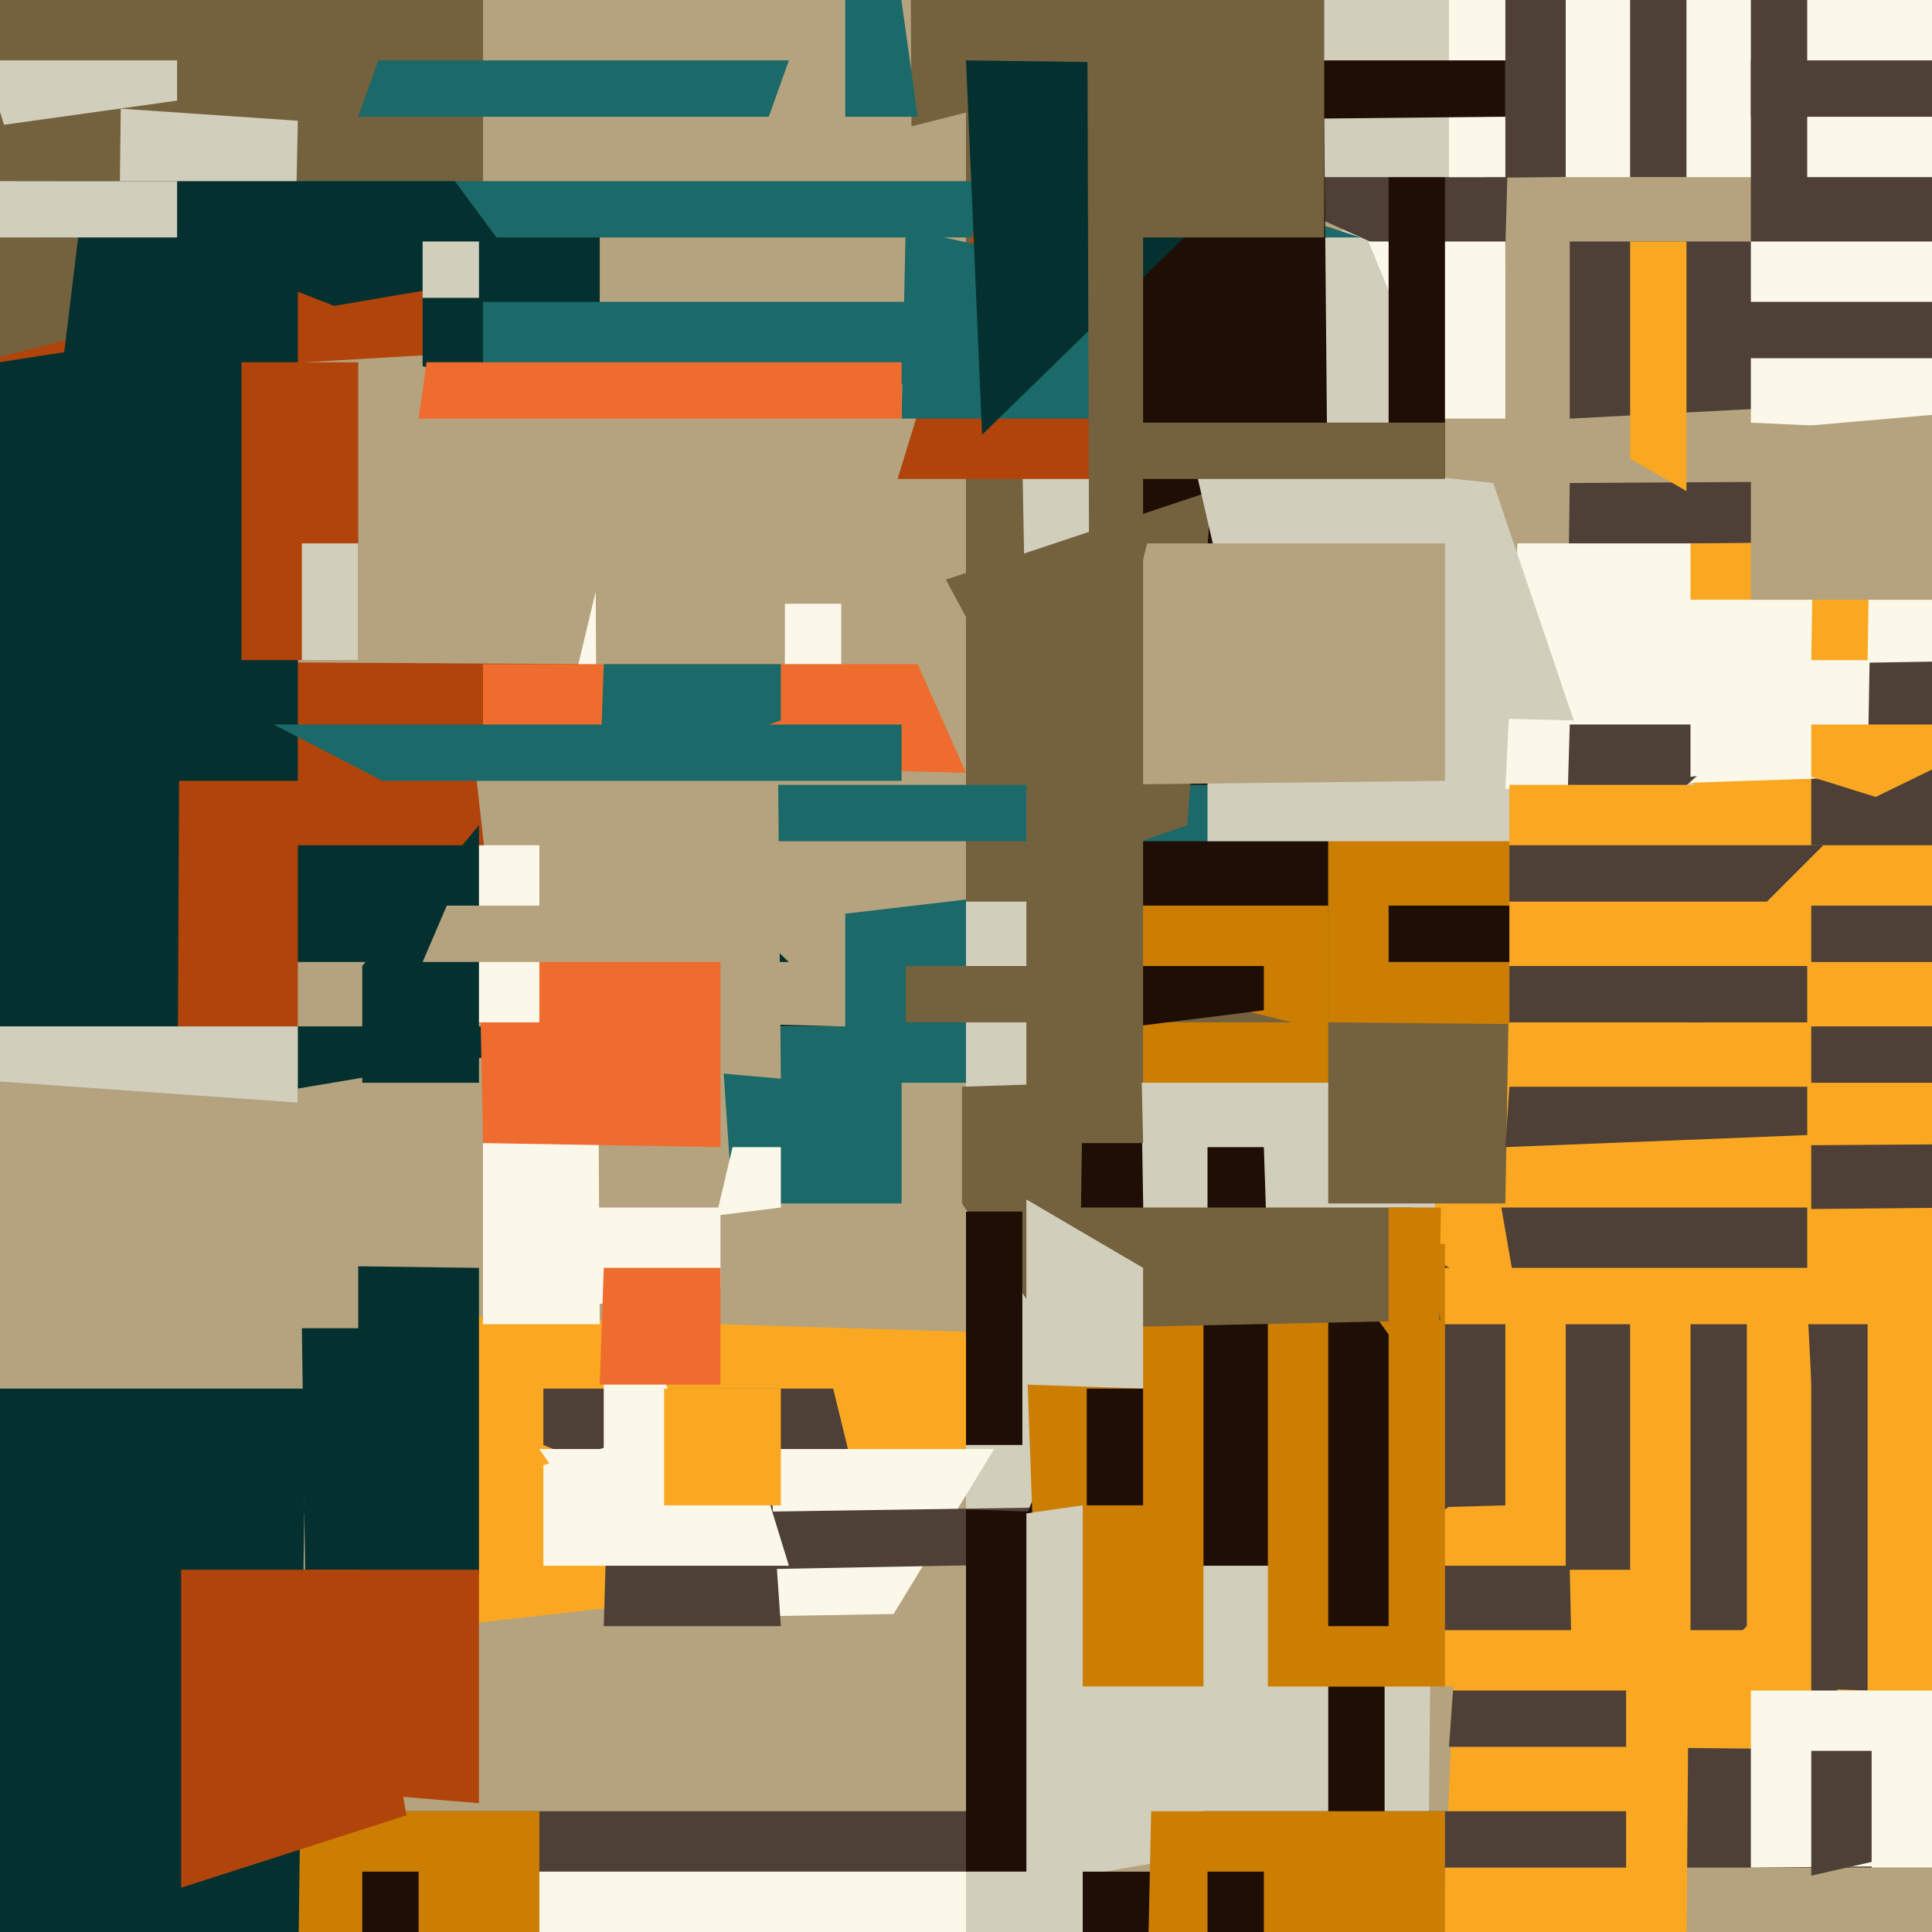 <svg xmlns="http://www.w3.org/2000/svg" width="480px" height="480px">
  <rect width="480" height="480" fill="rgb(180,163,126)"/>
  <polygon points="466,100 390,104 390,60 435,60" fill="rgb(78,63,55)"/>
  <polygon points="654,157 439,58 438,-14 492,-4" fill="rgb(78,63,55)"/>
  <polygon points="580,271 389,194 390,120 560,119" fill="rgb(78,63,55)"/>
  <polygon points="241,269 210,269 210,227 321,214" fill="rgb(27,105,104)"/>
  <polygon points="228,81 -127,102 -101,0 63,47" fill="rgb(177,68,11)"/>
  <polygon points="208,393 94,406 82,326 276,332" fill="rgb(250,168,34)"/>
  <polygon points="642,464 416,464 329,339 584,321" fill="rgb(78,63,55)"/>
  <polygon points="-119,-170 383,-227 311,10 -195,138" fill="rgb(116,97,62)"/>
  <polygon points="614,44 333,44 370,2 604,-82" fill="rgb(252,248,233)"/>
  <polygon points="266,158 831,90 770,144 294,409" fill="rgb(250,168,34)"/>
  <polygon points="355,451 240,471 240,102 359,45" fill="rgb(210,206,188)"/>
  <polygon points="344,497 330,500 330,405 344,414" fill="rgb(30,14,5)"/>
  <polygon points="342,241 256,239 291,125 365,246" fill="rgb(30,14,5)"/>
  <polygon points="389,44 275,45 381,-9 389,-31" fill="rgb(78,63,55)"/>
  <polygon points="227,128 120,93 120,-32 226,-52" fill="rgb(180,163,126)"/>
  <polygon points="510,339 450,366 450,154 487,98" fill="rgb(78,63,55)"/>
  <polygon points="113,235 -144,188 -28,164 145,165" fill="rgb(177,68,11)"/>
  <polygon points="256,224 240,224 240,20 254,114" fill="rgb(116,97,62)"/>
  <polygon points="343,209 149,209 128,195 307,195" fill="rgb(27,105,104)"/>
  <polygon points="44,25 1,31 -4,15 44,15" fill="rgb(210,206,188)"/>
  <polygon points="373,97 347,63 316,49 375,26" fill="rgb(78,63,55)"/>
  <polygon points="196,239 14,239 36,210 165,210" fill="rgb(4,49,48)"/>
  <polygon points="219,394 135,359 135,345 207,345" fill="rgb(78,63,55)"/>
  <polygon points="356,269 274,269 281,225 371,225" fill="rgb(204,126,3)"/>
  <polygon points="419,488 358,490 371,195 421,211" fill="rgb(250,168,34)"/>
  <polygon points="149,329 120,329 120,264 148,147" fill="rgb(252,248,233)"/>
  <polygon points="176,367 150,375 150,310 165,343" fill="rgb(252,248,233)"/>
  <polygon points="374,299 330,299 330,191 375,241" fill="rgb(116,97,62)"/>
  <polygon points="222,401 163,402 134,360 247,360" fill="rgb(252,248,233)"/>
  <polygon points="433,255 330,254 330,137 414,224" fill="rgb(204,126,3)"/>
  <polygon points="74,292 7,260 64,128 74,131" fill="rgb(177,68,11)"/>
  <polygon points="149,101 105,91 105,45 149,53" fill="rgb(4,49,48)"/>
  <polygon points="338,59 10,59 14,45 295,45" fill="rgb(27,105,104)"/>
  <polygon points="392,239 345,239 345,225 395,225" fill="rgb(30,14,5)"/>
  <polygon points="73,77 29,111 30,27 74,30" fill="rgb(210,206,188)"/>
  <polygon points="172,254 29,278 -44,255 209,255" fill="rgb(4,49,48)"/>
  <polygon points="224,299 182,299 179,255 224,255" fill="rgb(27,105,104)"/>
  <polygon points="74,194 3,194 21,46 74,53" fill="rgb(4,49,48)"/>
  <polygon points="130,68 83,76 4,45 113,45" fill="rgb(4,49,48)"/>
  <polygon points="321,254 225,254 225,240 264,240" fill="rgb(116,97,62)"/>
  <polygon points="117,181 193,157 194,268 126,262" fill="rgb(180,163,126)"/>
  <polygon points="179,285 120,284 119,232 179,227" fill="rgb(239,108,47)"/>
  <polygon points="223,508 139,548 99,450 249,450" fill="rgb(78,63,55)"/>
  <polygon points="672,437 393,434 382,301 598,299" fill="rgb(250,168,34)"/>
  <polygon points="44,303 -46,263 -26,94 45,83" fill="rgb(4,49,48)"/>
  <polygon points="464,420 319,415 334,323 464,328" fill="rgb(78,63,55)"/>
  <polygon points="319,119 223,119 250,31 255,49" fill="rgb(177,68,11)"/>
  <polygon points="209,170 195,182 195,150 209,150" fill="rgb(252,248,233)"/>
  <polygon points="426,209 300,209 300,185 400,139" fill="rgb(210,206,188)"/>
  <polygon points="286,415 263,362 270,152 281,122" fill="rgb(30,14,5)"/>
  <polygon points="389,389 342,389 311,348 389,296" fill="rgb(250,168,34)"/>
  <polygon points="530,284 375,285 375,210 540,210" fill="rgb(250,168,34)"/>
  <polygon points="374,104 358,104 340,60 374,60" fill="rgb(252,248,233)"/>
  <polygon points="305,104 224,104 225,57 258,64" fill="rgb(27,105,104)"/>
  <polygon points="44,59 -58,59 -36,45 44,45" fill="rgb(210,206,188)"/>
  <polygon points="455,441 405,410 405,321 448,304" fill="rgb(250,168,34)"/>
  <polygon points="119,391 103,427 42,314 119,315" fill="rgb(4,49,48)"/>
  <polygon points="499,29 435,29 435,15 524,15" fill="rgb(78,63,55)"/>
  <polygon points="404,464 328,464 299,450 404,450" fill="rgb(78,63,55)"/>
  <polygon points="449,320 377,323 373,300 449,300" fill="rgb(78,63,55)"/>
  <polygon points="74,284 10,286 -69,255 74,255" fill="rgb(210,206,188)"/>
  <polygon points="553,269 450,269 450,255 484,255" fill="rgb(78,63,55)"/>
  <polygon points="134,254 99,254 117,210 134,210" fill="rgb(252,248,233)"/>
  <polygon points="89,372 -23,391 -10,268 89,275" fill="rgb(180,163,126)"/>
  <polygon points="119,269 90,269 90,240 119,205" fill="rgb(4,49,48)"/>
  <polygon points="161,376 362,373 341,387 182,390" fill="rgb(78,63,55)"/>
  <polygon points="456,437 450,458 450,317 459,334" fill="rgb(78,63,55)"/>
  <polygon points="359,149 345,175 345,-51 359,-39" fill="rgb(30,14,5)"/>
  <polygon points="234,528 116,481 119,465 307,465" fill="rgb(252,248,233)"/>
  <polygon points="380,438 391,436 390,390 433,390" fill="rgb(250,168,34)"/>
  <polygon points="75,330 100,330 118,404 76,404" fill="rgb(4,49,48)"/>
  <polygon points="369,44 271,44 293,9 354,-34" fill="rgb(210,206,188)"/>
  <polygon points="134,580 40,535 58,450 134,450" fill="rgb(204,126,3)"/>
  <polygon points="277,-20 328,-81 330,142 281,191" fill="rgb(30,14,5)"/>
  <polygon points="327,27 244,108 240,15 314,16" fill="rgb(4,49,48)"/>
  <polygon points="314,251 274,256 283,240 314,240" fill="rgb(30,14,5)"/>
  <polygon points="419,44 405,44 405,-21 419,-24" fill="rgb(78,63,55)"/>
  <polygon points="295,205 272,213 235,144 301,122" fill="rgb(116,97,62)"/>
  <polygon points="535,463 435,464 435,420 499,420" fill="rgb(252,248,233)"/>
  <polygon points="194,404 150,404 151,370 190,346" fill="rgb(78,63,55)"/>
  <polygon points="464,193 374,196 377,135 465,135" fill="rgb(252,248,233)"/>
  <polygon points="391,179 311,177 296,112 371,120" fill="rgb(210,206,188)"/>
  <polygon points="306,546 255,496 245,465 337,465" fill="rgb(30,14,5)"/>
  <polygon points="359,568 283,592 286,450 359,450" fill="rgb(204,126,3)"/>
  <polygon points="191,29 89,29 94,15 196,15" fill="rgb(27,105,104)"/>
  <polygon points="119,448 47,442 53,390 119,390" fill="rgb(177,68,11)"/>
  <polygon points="688,161 442,165 395,145 682,148" fill="rgb(252,248,233)"/>
  <polygon points="419,122 405,114 405,60 419,60" fill="rgb(250,168,34)"/>
  <polygon points="390,180 436,180 400,212 389,214" fill="rgb(78,63,55)"/>
  <polygon points="374,44 360,44 360,-8 374,-3" fill="rgb(252,248,233)"/>
  <polygon points="359,194 270,195 285,135 359,135" fill="rgb(180,163,126)"/>
  <polygon points="267,523 240,480 240,375 268,376" fill="rgb(30,14,5)"/>
  <polygon points="374,374 338,375 341,304 374,323" fill="rgb(78,63,55)"/>
  <polygon points="240,192 120,189 120,165 228,165" fill="rgb(239,108,47)"/>
  <polygon points="268,342 239,299 239,270 269,269" fill="rgb(116,97,62)"/>
  <polygon points="434,404 420,418 420,328 434,304" fill="rgb(78,63,55)"/>
  <polygon points="508,182 420,193 420,168 469,193" fill="rgb(252,248,233)"/>
  <polygon points="411,241 375,212 375,195 436,195" fill="rgb(250,168,34)"/>
  <polygon points="423,254 375,254 375,240 417,240" fill="rgb(78,63,55)"/>
  <polygon points="228,29 210,29 210,-20 215,-64" fill="rgb(27,105,104)"/>
  <polygon points="74,496 -57,485 -15,345 76,345" fill="rgb(4,49,48)"/>
  <polygon points="449,282 374,285 375,270 449,270" fill="rgb(78,63,55)"/>
  <polygon points="472,461 450,466 450,435 489,435" fill="rgb(78,63,55)"/>
  <polygon points="194,300 178,302 182,285 194,285" fill="rgb(252,248,233)"/>
  <polygon points="104,526 90,520 90,465 104,465" fill="rgb(30,14,5)"/>
  <polygon points="223,98 120,90 120,75 233,75" fill="rgb(27,105,104)"/>
  <polygon points="194,179 149,194 150,165 194,165" fill="rgb(27,105,104)"/>
  <polygon points="263,475 240,509 240,465 264,465" fill="rgb(210,206,188)"/>
  <polygon points="179,320 126,327 142,300 179,300" fill="rgb(252,248,233)"/>
  <polygon points="776,329 333,329 272,315 752,315" fill="rgb(250,168,34)"/>
  <polygon points="187,239 105,239 111,225 197,225" fill="rgb(180,163,126)"/>
  <polygon points="359,119 275,119 284,105 359,105" fill="rgb(116,97,62)"/>
  <polygon points="486,464 465,464 465,424 515,430" fill="rgb(252,248,233)"/>
  <polygon points="282,309 312,303 341,389 250,389" fill="rgb(30,14,5)"/>
  <polygon points="299,419 258,419 255,335 299,315" fill="rgb(204,126,3)"/>
  <polygon points="464,164 450,164 451,101 465,102" fill="rgb(250,168,34)"/>
  <polygon points="449,71 435,81 435,-15 449,-81" fill="rgb(78,63,55)"/>
  <polygon points="444,419 315,419 334,405 435,405" fill="rgb(250,168,34)"/>
  <polygon points="179,344 149,344 150,315 179,315" fill="rgb(239,108,47)"/>
  <polygon points="520,239 450,239 450,225 530,225" fill="rgb(78,63,55)"/>
  <polygon points="359,419 315,419 315,311 359,309" fill="rgb(204,126,3)"/>
  <polygon points="224,194 95,194 68,180 224,180" fill="rgb(27,105,104)"/>
  <polygon points="196,389 135,389 135,364 184,350" fill="rgb(252,248,233)"/>
  <polygon points="101,451 45,469 45,390 90,390" fill="rgb(177,68,11)"/>
  <polygon points="374,29 273,30 308,15 374,15" fill="rgb(30,14,5)"/>
  <polygon points="315,315 300,332 300,285 314,285" fill="rgb(30,14,5)"/>
  <polygon points="224,104 104,104 106,90 224,90" fill="rgb(239,108,47)"/>
  <polygon points="329,59 281,59 283,-6 329,-10" fill="rgb(116,97,62)"/>
  <polygon points="542,110 435,105 435,60 493,60" fill="rgb(252,248,233)"/>
  <polygon points="439,224 375,224 375,210 453,210" fill="rgb(78,63,55)"/>
  <polygon points="284,269 271,269 270,-39 284,-64" fill="rgb(116,97,62)"/>
  <polygon points="495,149 420,149 420,135 531,134" fill="rgb(250,168,34)"/>
  <polygon points="284,284 255,284 255,149 282,193" fill="rgb(116,97,62)"/>
  <polygon points="89,164 60,164 60,90 89,90" fill="rgb(177,68,11)"/>
  <polygon points="353,404 330,404 330,311 349,337" fill="rgb(30,14,5)"/>
  <polygon points="119,74 105,74 105,60 119,60" fill="rgb(210,206,188)"/>
  <polygon points="269,538 255,539 255,376 269,374" fill="rgb(210,206,188)"/>
  <polygon points="254,359 240,359 240,301 254,301" fill="rgb(30,14,5)"/>
  <polygon points="194,374 165,374 165,345 194,345" fill="rgb(250,168,34)"/>
  <polygon points="89,164 75,164 75,135 89,135" fill="rgb(210,206,188)"/>
  <polygon points="358,328 265,330 256,300 351,300" fill="rgb(116,97,62)"/>
  <polygon points="356,418 345,416 345,300 358,300" fill="rgb(204,126,3)"/>
  <polygon points="284,345 255,344 255,298 284,315" fill="rgb(210,206,188)"/>
  <polygon points="563,89 428,89 422,75 522,75" fill="rgb(78,63,55)"/>
  <polygon points="404,434 360,434 361,420 404,420" fill="rgb(78,63,55)"/>
  <polygon points="284,374 270,374 270,345 284,345" fill="rgb(30,14,5)"/>
  <polygon points="497,149 435,149 435,107 584,94" fill="rgb(180,163,126)"/>
  <polygon points="314,537 300,498 300,465 314,465" fill="rgb(30,14,5)"/>
  <polygon points="466,198 450,193 450,180 503,180" fill="rgb(250,168,34)"/>
  <polygon points="449,254 420,254 389,240 449,240" fill="rgb(78,63,55)"/>
</svg>